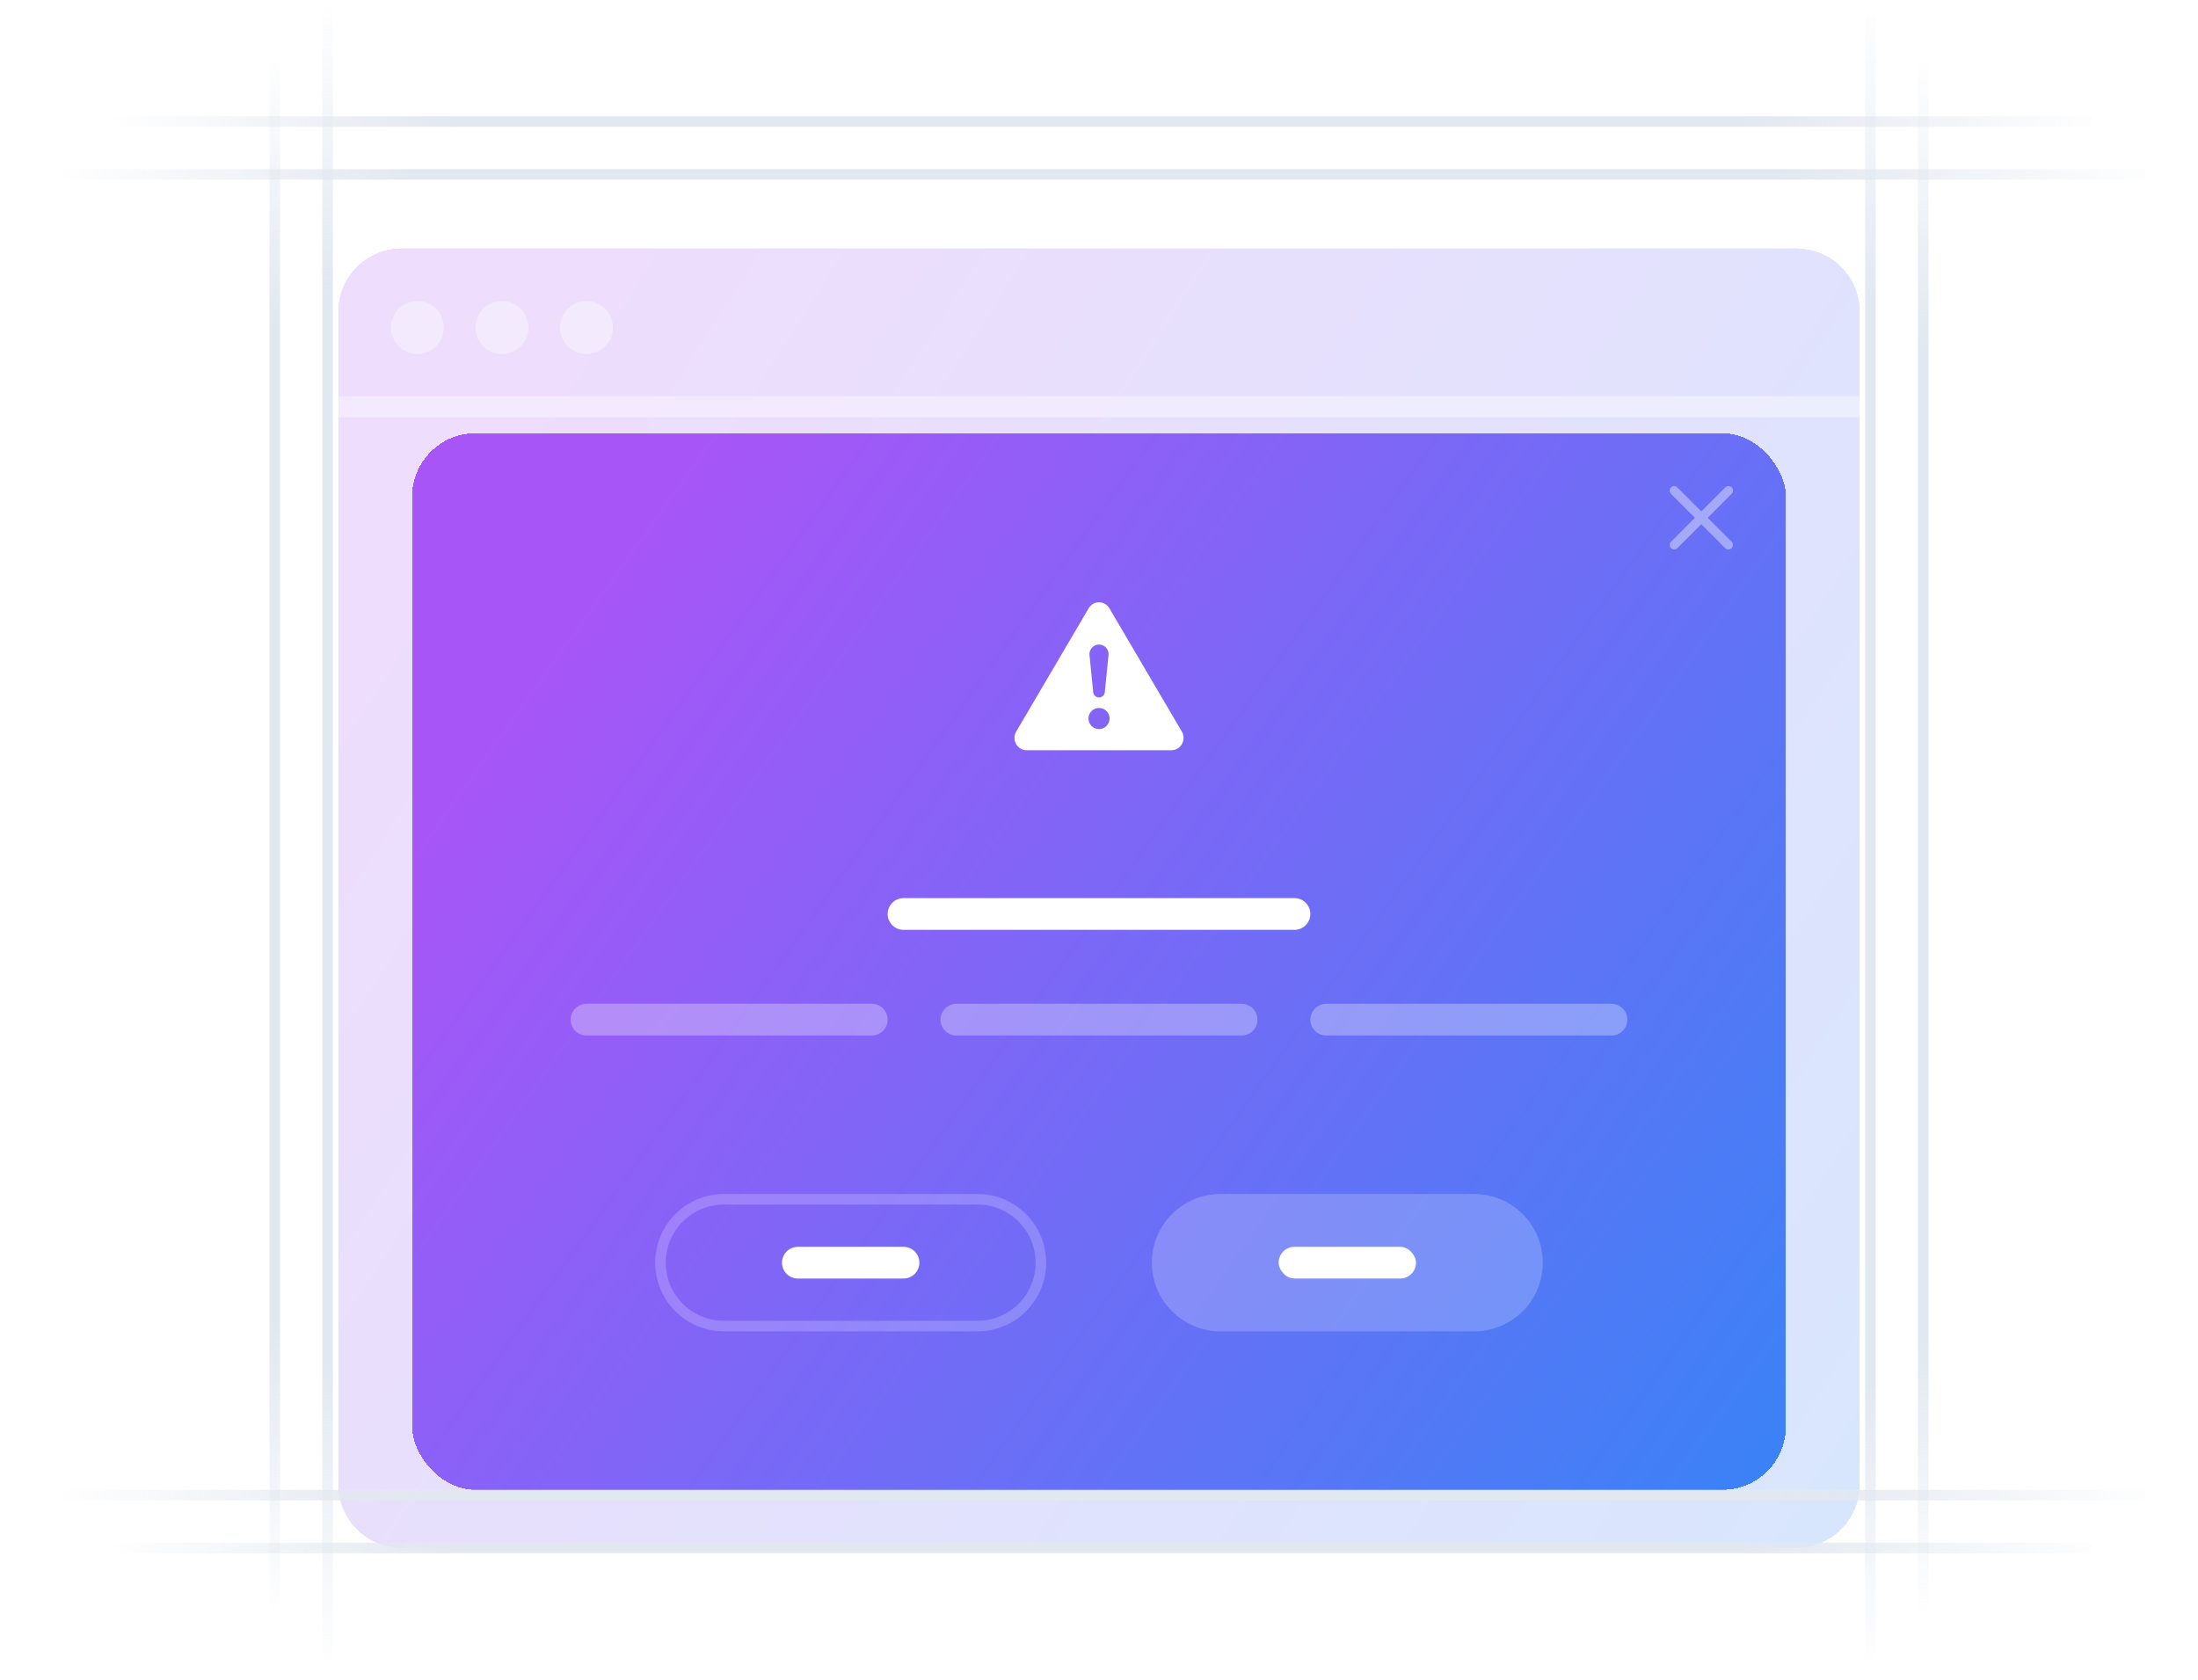 <svg width="208" height="159" viewBox="0 0 208 159" fill="none" xmlns="http://www.w3.org/2000/svg">
<path d="M26 153L26 5" stroke="url(#paint0_linear_127_358)"/>
<path d="M31 158L31 -5.24521e-06" stroke="url(#paint1_linear_127_358)"/>
<path d="M177 0L177 158" stroke="url(#paint2_linear_127_358)"/>
<path d="M182 5L182 153" stroke="url(#paint3_linear_127_358)"/>
<path d="M10 11.5H198" stroke="url(#paint4_linear_127_358)"/>
<path d="M5 16.5H203" stroke="url(#paint5_linear_127_358)"/>
<g filter="url(#filter0_d_127_358)">
<g clip-path="url(#clip0_127_358)">
<path d="M32 23.5C32 20.186 34.686 17.5 38 17.5H170C173.314 17.5 176 20.186 176 23.5V134.5C176 137.814 173.314 140.5 170 140.5H38C34.686 140.5 32 137.814 32 134.5V23.5Z" fill="url(#paint6_linear_127_358)" fill-opacity="0.2" shape-rendering="crispEdges"/>
<circle cx="39.5" cy="25" r="2.5" fill="white" fill-opacity="0.4"/>
<circle cx="47.5" cy="25" r="2.5" fill="white" fill-opacity="0.4"/>
<circle cx="55.5" cy="25" r="2.5" fill="white" fill-opacity="0.4"/>
<path d="M176 31.5H32V33.5H176V31.5Z" fill="white" fill-opacity="0.4" mask="url(#path-8-inside-1_127_358)"/>
<g filter="url(#filter1_d_127_358)">
<rect x="39" y="29" width="130" height="100" rx="6" fill="url(#paint7_linear_127_358)" shape-rendering="crispEdges"/>
<path d="M158.125 34.131C158.206 34.05 158.315 34.005 158.428 34.005C158.542 34.005 158.651 34.05 158.731 34.131L160.997 36.399L163.264 34.131C163.303 34.09 163.351 34.057 163.403 34.035C163.455 34.012 163.511 34.001 163.568 34C163.625 33.999 163.681 34.01 163.734 34.032C163.787 34.053 163.834 34.085 163.875 34.126C163.915 34.166 163.947 34.214 163.968 34.266C163.99 34.319 164 34.375 164 34.432C163.999 34.489 163.988 34.545 163.965 34.598C163.943 34.65 163.91 34.697 163.869 34.737L161.603 37.005L163.869 39.274C163.947 39.355 163.99 39.463 163.989 39.575C163.989 39.688 163.943 39.795 163.864 39.874C163.785 39.954 163.677 39.999 163.565 40C163.453 40.001 163.345 39.958 163.264 39.88L160.997 37.611L158.731 39.88C158.65 39.958 158.542 40.001 158.43 40C158.317 39.999 158.21 39.954 158.131 39.874C158.051 39.795 158.006 39.688 158.005 39.575C158.004 39.463 158.047 39.355 158.125 39.274L160.392 37.005L158.125 34.737C158.045 34.657 158 34.547 158 34.434C158 34.32 158.045 34.211 158.125 34.131Z" fill="white" fill-opacity="0.4"/>
<g clip-path="url(#clip1_127_358)">
<path d="M104.982 45.566C104.883 45.394 104.74 45.25 104.568 45.151C104.396 45.051 104.201 44.998 104.002 44.998C103.803 44.998 103.608 45.051 103.436 45.151C103.264 45.25 103.121 45.394 103.022 45.566L96.165 57.233C95.708 58.011 96.256 59 97.145 59H110.858C111.747 59 112.296 58.01 111.838 57.233L104.982 45.566ZM104 49C104.535 49 104.954 49.462 104.9 49.995L104.55 53.502C104.538 53.64 104.475 53.768 104.374 53.862C104.272 53.955 104.138 54.007 104 54.007C103.862 54.007 103.729 53.955 103.627 53.862C103.525 53.768 103.462 53.64 103.45 53.502L103.1 49.995C103.088 49.869 103.102 49.742 103.141 49.622C103.181 49.502 103.245 49.392 103.33 49.298C103.414 49.204 103.518 49.129 103.633 49.078C103.749 49.027 103.874 49 104 49ZM104.002 55C104.267 55 104.522 55.105 104.709 55.293C104.897 55.48 105.002 55.735 105.002 56C105.002 56.265 104.897 56.52 104.709 56.707C104.522 56.895 104.267 57 104.002 57C103.737 57 103.483 56.895 103.295 56.707C103.108 56.52 103.002 56.265 103.002 56C103.002 55.735 103.108 55.48 103.295 55.293C103.483 55.105 103.737 55 104.002 55Z" fill="white"/>
</g>
<path d="M84 74.5C84 73.672 84.672 73 85.5 73H122.5C123.328 73 124 73.672 124 74.5C124 75.328 123.328 76 122.5 76H85.5C84.672 76 84 75.328 84 74.5Z" fill="white"/>
<path d="M54 84.5C54 83.672 54.672 83 55.5 83H82.5C83.328 83 84 83.672 84 84.5C84 85.328 83.328 86 82.5 86H55.5C54.672 86 54 85.328 54 84.5Z" fill="white" fill-opacity="0.3"/>
<path d="M89 84.5C89 83.672 89.672 83 90.5 83H117.5C118.328 83 119 83.672 119 84.5C119 85.328 118.328 86 117.5 86H90.5C89.672 86 89 85.328 89 84.5Z" fill="white" fill-opacity="0.3"/>
<path d="M124 84.5C124 83.672 124.672 83 125.5 83H152.5C153.328 83 154 83.672 154 84.5C154 85.328 153.328 86 152.5 86H125.5C124.672 86 124 85.328 124 84.5Z" fill="white" fill-opacity="0.3"/>
<path d="M74 107.5C74 106.672 74.672 106 75.5 106H85.5C86.328 106 87 106.672 87 107.5C87 108.328 86.328 109 85.5 109H75.5C74.672 109 74 108.328 74 107.5Z" fill="white"/>
<path d="M62.5 107.5C62.5 104.186 65.186 101.5 68.5 101.5H92.5C95.814 101.5 98.5 104.186 98.5 107.5C98.5 110.814 95.814 113.5 92.5 113.5H68.5C65.186 113.5 62.5 110.814 62.5 107.5Z" stroke="white" stroke-opacity="0.2"/>
<path d="M109 107.5C109 103.91 111.91 101 115.5 101H139.5C143.09 101 146 103.91 146 107.5C146 111.09 143.09 114 139.5 114H115.5C111.91 114 109 111.09 109 107.5Z" fill="white" fill-opacity="0.2"/>
<rect x="121" y="106" width="13" height="3" rx="1.5" fill="white"/>
</g>
</g>
</g>
<path d="M5 141.5H203" stroke="url(#paint8_linear_127_358)"/>
<path d="M10 146.5H198" stroke="url(#paint9_linear_127_358)"/>
<defs>
<filter id="filter0_d_127_358" x="20" y="11.5" width="168" height="147" filterUnits="userSpaceOnUse" color-interpolation-filters="sRGB">
<feFlood flood-opacity="0" result="BackgroundImageFix"/>
<feColorMatrix in="SourceAlpha" type="matrix" values="0 0 0 0 0 0 0 0 0 0 0 0 0 0 0 0 0 0 127 0" result="hardAlpha"/>
<feOffset dy="6"/>
<feGaussianBlur stdDeviation="6"/>
<feComposite in2="hardAlpha" operator="out"/>
<feColorMatrix type="matrix" values="0 0 0 0 0 0 0 0 0 0 0 0 0 0 0 0 0 0 0.03 0"/>
<feBlend mode="normal" in2="BackgroundImageFix" result="effect1_dropShadow_127_358"/>
<feBlend mode="normal" in="SourceGraphic" in2="effect1_dropShadow_127_358" result="shape"/>
</filter>
<filter id="filter1_d_127_358" x="15" y="23" width="178" height="124" filterUnits="userSpaceOnUse" color-interpolation-filters="sRGB">
<feFlood flood-opacity="0" result="BackgroundImageFix"/>
<feColorMatrix in="SourceAlpha" type="matrix" values="0 0 0 0 0 0 0 0 0 0 0 0 0 0 0 0 0 0 127 0" result="hardAlpha"/>
<feOffset dy="6"/>
<feGaussianBlur stdDeviation="6"/>
<feComposite in2="hardAlpha" operator="out"/>
<feColorMatrix type="matrix" values="0 0 0 0 0 0 0 0 0 0 0 0 0 0 0 0 0 0 0.03 0"/>
<feBlend mode="normal" in2="BackgroundImageFix" result="effect1_dropShadow_127_358"/>
<feBlend mode="normal" in="SourceGraphic" in2="effect1_dropShadow_127_358" result="shape"/>
</filter>
<linearGradient id="paint0_linear_127_358" x1="26.5" y1="153" x2="26.5" y2="5" gradientUnits="userSpaceOnUse">
<stop offset="0%" stop-color="#E2E8F0" stop-opacity="0"/>
<stop offset="0.185" stop-color="#E2E8F0"/>
<stop offset="0.826" stop-color="#E2E8F0"/>
<stop offset="1" stop-color="#E2E8F0" stop-opacity="0"/>
</linearGradient>
<linearGradient id="paint1_linear_127_358" x1="31.5" y1="158" x2="31.5" y2="-2.74062e-08" gradientUnits="userSpaceOnUse">
<stop offset="0%" stop-color="#E2E8F0" stop-opacity="0"/>
<stop offset="0.185" stop-color="#E2E8F0"/>
<stop offset="0.826" stop-color="#E2E8F0"/>
<stop offset="1" stop-color="#E2E8F0" stop-opacity="0"/>
</linearGradient>
<linearGradient id="paint2_linear_127_358" x1="177.5" y1="2.74063e-08" x2="177.5" y2="158" gradientUnits="userSpaceOnUse">
<stop offset="0%" stop-color="#E2E8F0" stop-opacity="0"/>
<stop offset="0.185" stop-color="#E2E8F0"/>
<stop offset="0.826" stop-color="#E2E8F0"/>
<stop offset="1" stop-color="#E2E8F0" stop-opacity="0"/>
</linearGradient>
<linearGradient id="paint3_linear_127_358" x1="182.5" y1="5" x2="182.5" y2="153" gradientUnits="userSpaceOnUse">
<stop offset="0%" stop-color="#E2E8F0" stop-opacity="0"/>
<stop offset="0.185" stop-color="#E2E8F0"/>
<stop offset="0.826" stop-color="#E2E8F0"/>
<stop offset="1" stop-color="#E2E8F0" stop-opacity="0"/>
</linearGradient>
<linearGradient id="paint4_linear_127_358" x1="199.899" y1="12" x2="10" y2="12" gradientUnits="userSpaceOnUse">
<stop offset="0%" stop-color="#E2E8F0" stop-opacity="0"/>
<stop offset="0.185" stop-color="#E2E8F0"/>
<stop offset="0.826" stop-color="#E2E8F0"/>
<stop offset="1" stop-color="#E2E8F0" stop-opacity="0"/>
</linearGradient>
<linearGradient id="paint5_linear_127_358" x1="205" y1="17" x2="5" y2="17" gradientUnits="userSpaceOnUse">
<stop offset="0%" stop-color="#E2E8F0" stop-opacity="0"/>
<stop offset="0.185" stop-color="#E2E8F0"/>
<stop offset="0.826" stop-color="#E2E8F0"/>
<stop offset="1" stop-color="#E2E8F0" stop-opacity="0"/>
</linearGradient>
<linearGradient id="paint6_linear_127_358" x1="53.394" y1="30.292" x2="188.593" y2="117.021" gradientUnits="userSpaceOnUse">
<stop offset="0%" stop-color="#A855F7"/>
<stop offset="1" stop-color="#3B82F6"/>
</linearGradient>
<linearGradient id="paint7_linear_127_358" x1="58.314" y1="39.4" x2="172.604" y2="120.812" gradientUnits="userSpaceOnUse">
<stop offset="0%" stop-color="#A855F7"/>
<stop offset="1" stop-color="#3B82F6"/>
</linearGradient>
<linearGradient id="paint8_linear_127_358" x1="205" y1="142" x2="5" y2="142" gradientUnits="userSpaceOnUse">
<stop offset="0%" stop-color="#E2E8F0" stop-opacity="0"/>
<stop offset="0.185" stop-color="#E2E8F0"/>
<stop offset="0.826" stop-color="#E2E8F0"/>
<stop offset="1" stop-color="#E2E8F0" stop-opacity="0"/>
</linearGradient>
<linearGradient id="paint9_linear_127_358" x1="199.899" y1="147" x2="10" y2="147" gradientUnits="userSpaceOnUse">
<stop offset="0%" stop-color="#E2E8F0" stop-opacity="0"/>
<stop offset="0.185" stop-color="#E2E8F0"/>
<stop offset="0.826" stop-color="#E2E8F0"/>
<stop offset="1" stop-color="#E2E8F0" stop-opacity="0"/>
</linearGradient>
<clipPath id="clip0_127_358">
<path d="M32 23.5C32 20.186 34.686 17.5 38 17.5H170C173.314 17.5 176 20.186 176 23.5V134.5C176 137.814 173.314 140.5 170 140.5H38C34.686 140.5 32 137.814 32 134.5V23.5Z" fill="white"/>
</clipPath>
<clipPath id="clip1_127_358">
<rect width="16" height="16" fill="white" transform="translate(96 44)"/>
</clipPath>
</defs>
</svg>